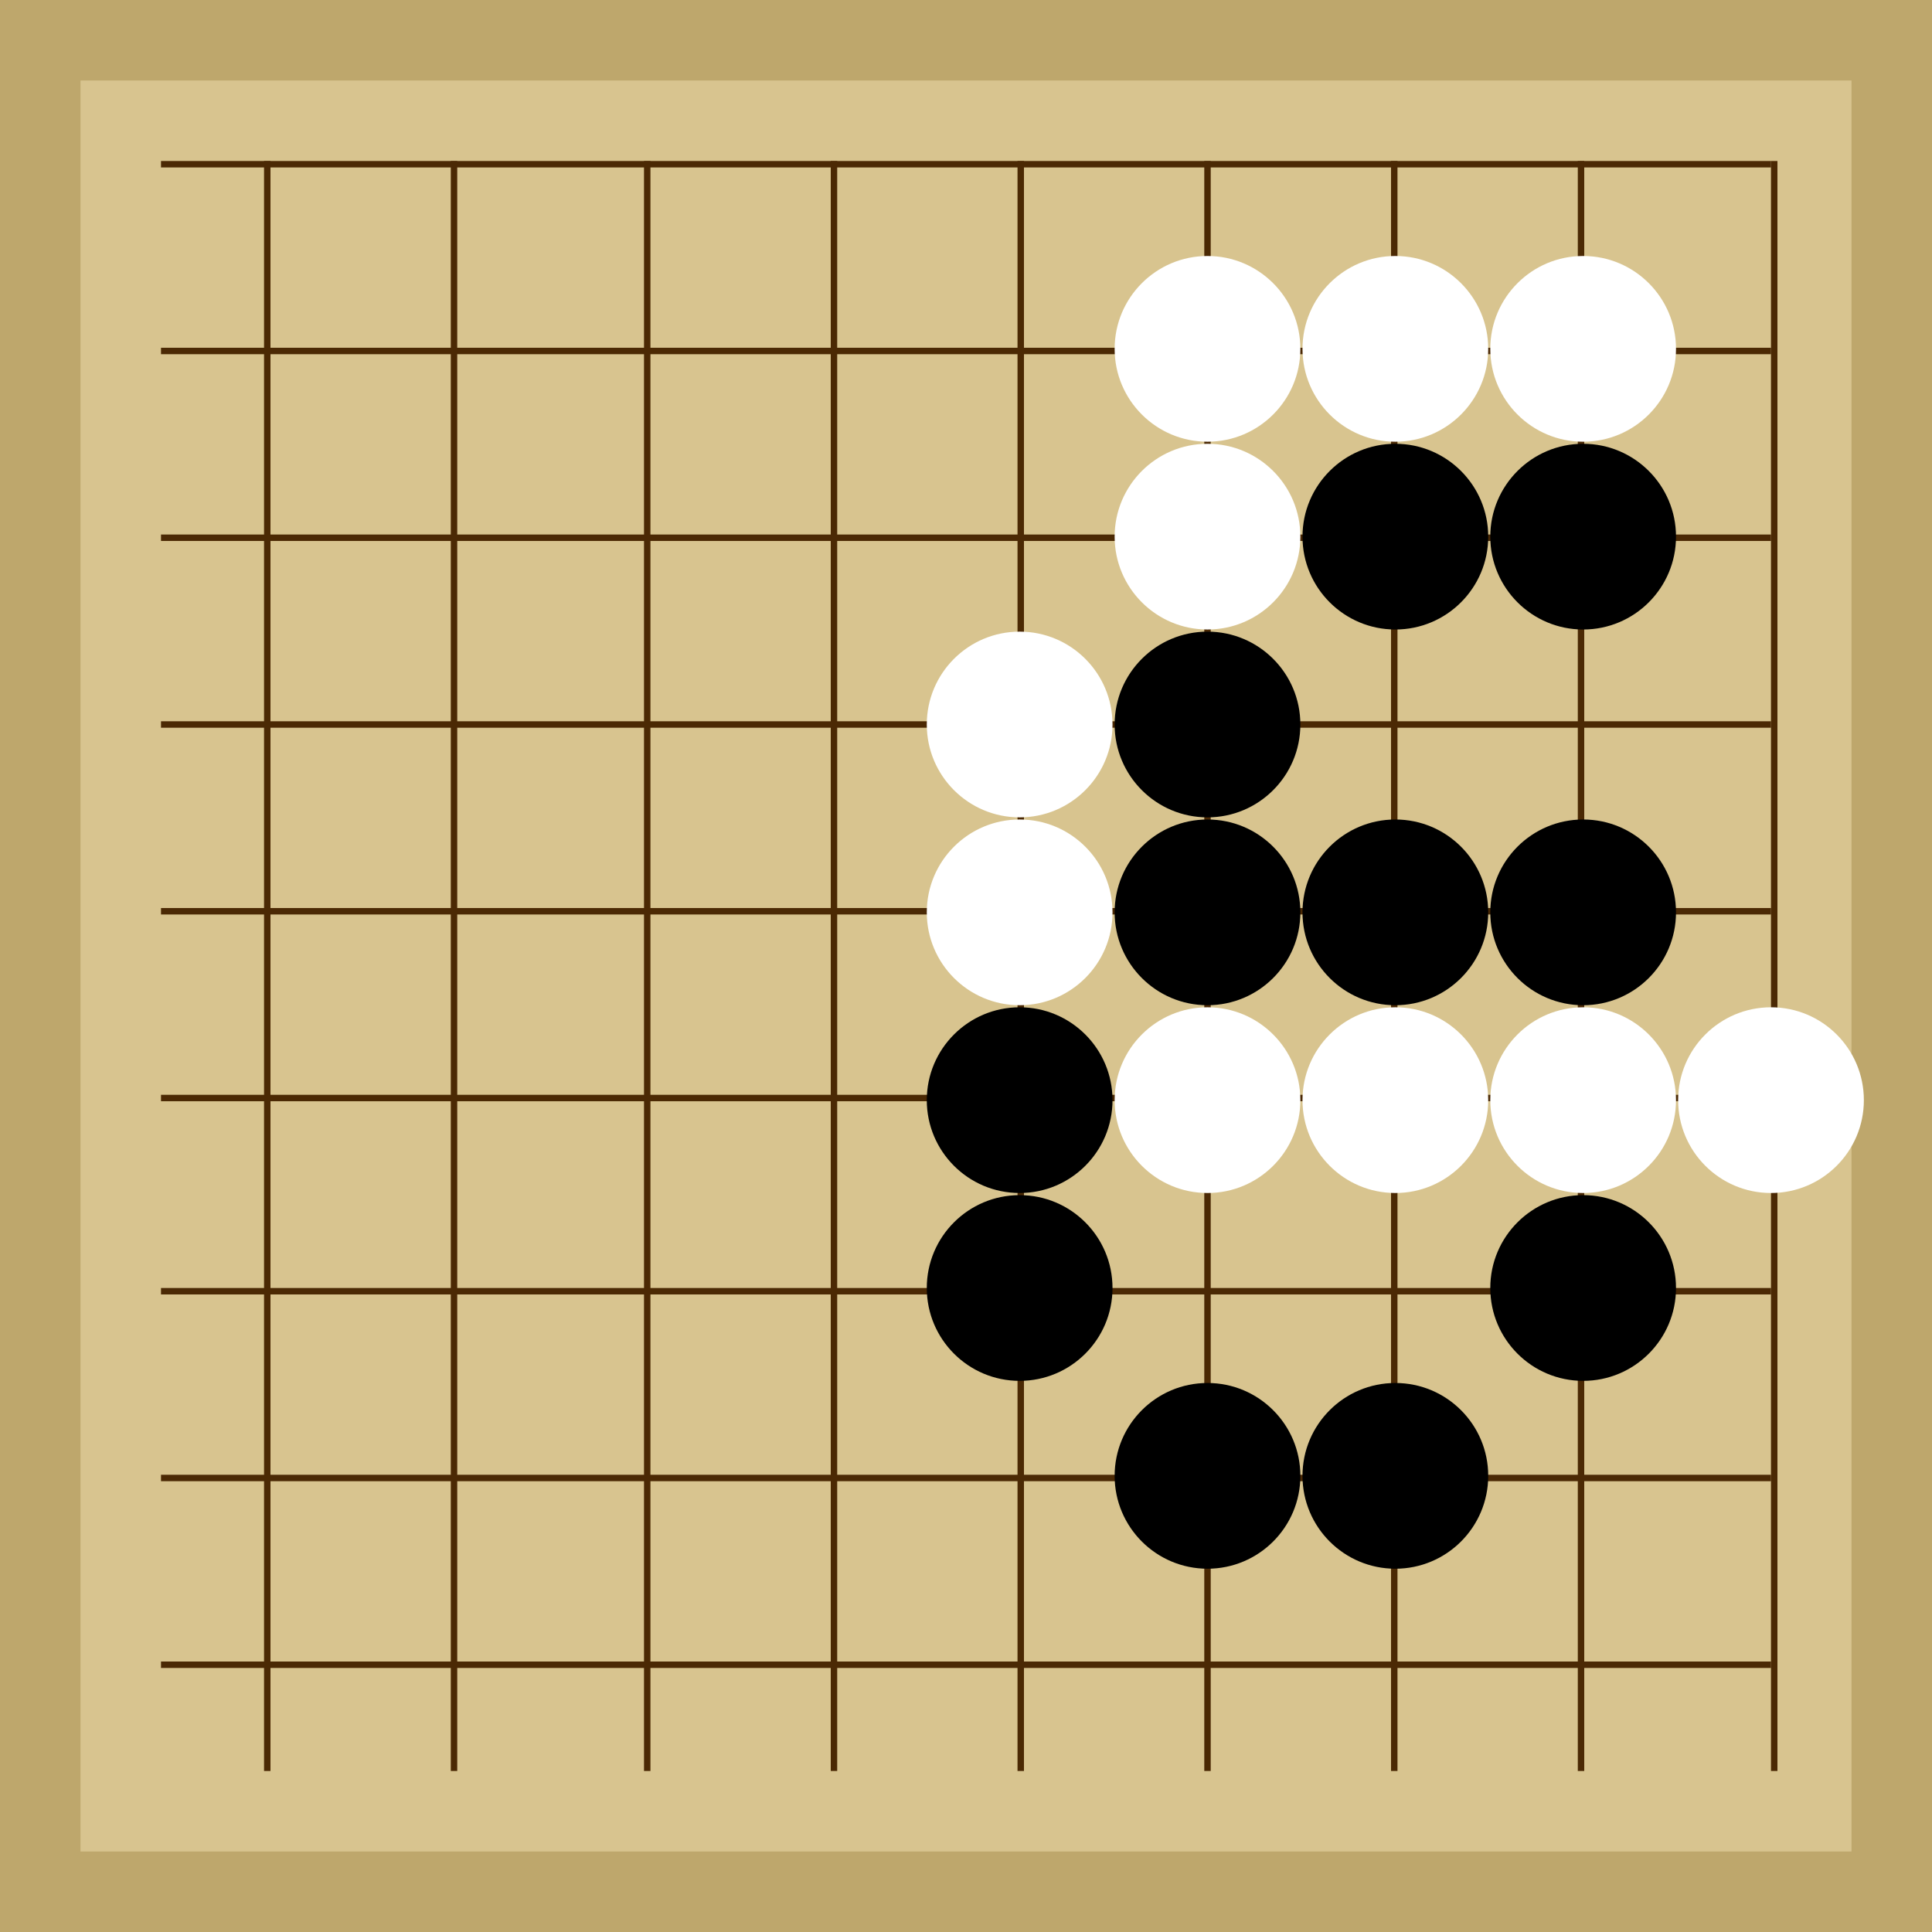 <svg xmlns="http://www.w3.org/2000/svg"  viewBox="0 0 300 300"><rect width="300" height="300" fill="#bea76c"></rect><rect width="275" height="275" x="12.5" y="12.5" fill="#d8c48f"></rect><line x1="41.5" y1="25" x2="41.5" y2="275" stroke-width="1" stroke="#4b2904"></line><line x1="70.5" y1="25" x2="70.5" y2="275" stroke-width="1" stroke="#4b2904"></line><line x1="100.5" y1="25" x2="100.5" y2="275" stroke-width="1" stroke="#4b2904"></line><line x1="129.5" y1="25" x2="129.5" y2="275" stroke-width="1" stroke="#4b2904"></line><line x1="158.5" y1="25" x2="158.5" y2="275" stroke-width="1" stroke="#4b2904"></line><line x1="187.5" y1="25" x2="187.5" y2="275" stroke-width="1" stroke="#4b2904"></line><line x1="216.5" y1="25" x2="216.5" y2="275" stroke-width="1" stroke="#4b2904"></line><line x1="245.5" y1="25" x2="245.5" y2="275" stroke-width="1" stroke="#4b2904"></line><line x1="275.5" y1="25" x2="275.5" y2="275" stroke-width="1" stroke="#4b2904"></line><line x1="25" y1="25.5" x2="275" y2="25.5" stroke-width="1" stroke="#4b2904"></line><line x1="25" y1="54.5" x2="275" y2="54.5" stroke-width="1" stroke="#4b2904"></line><line x1="25" y1="83.5" x2="275" y2="83.5" stroke-width="1" stroke="#4b2904"></line><line x1="25" y1="112.5" x2="275" y2="112.5" stroke-width="1" stroke="#4b2904"></line><line x1="25" y1="141.5" x2="275" y2="141.5" stroke-width="1" stroke="#4b2904"></line><line x1="25" y1="170.5" x2="275" y2="170.5" stroke-width="1" stroke="#4b2904"></line><line x1="25" y1="200.5" x2="275" y2="200.5" stroke-width="1" stroke="#4b2904"></line><line x1="25" y1="229.5" x2="275" y2="229.5" stroke-width="1" stroke="#4b2904"></line><line x1="25" y1="258.5" x2="275" y2="258.5" stroke-width="1" stroke="#4b2904"></line><circle r="3.61" cx="187.5" cy="112.5" fill="#4b2904"></circle><circle r="14.42" cx="158.33" cy="200" fill="black"></circle><circle r="14.42" cx="158.33" cy="170.83" fill="black"></circle><circle r="14.42" cx="245.83" cy="83.33" fill="black"></circle><circle r="14.42" cx="245.83" cy="141.67" fill="black"></circle><circle r="14.42" cx="216.67" cy="83.33" fill="black"></circle><circle r="14.42" cx="245.83" cy="200" fill="black"></circle><circle r="14.42" cx="216.67" cy="141.67" fill="black"></circle><circle r="14.42" cx="187.5" cy="112.5" fill="black"></circle><circle r="14.42" cx="187.5" cy="141.67" fill="black"></circle><circle r="14.42" cx="216.67" cy="229.17" fill="black"></circle><circle r="14.42" cx="187.5" cy="229.17" fill="black"></circle><circle r="14.42" cx="158.33" cy="141.67" fill="white"></circle><circle r="14.42" cx="158.33" cy="112.5" fill="white"></circle><circle r="14.42" cx="187.5" cy="54.17" fill="white"></circle><circle r="14.42" cx="187.5" cy="83.33" fill="white"></circle><circle r="14.42" cx="245.83" cy="170.83" fill="white"></circle><circle r="14.42" cx="216.67" cy="54.17" fill="white"></circle><circle r="14.42" cx="187.5" cy="170.83" fill="white"></circle><circle r="14.42" cx="245.83" cy="54.17" fill="white"></circle><circle r="14.42" cx="216.67" cy="170.83" fill="white"></circle><circle r="14.42" cx="275" cy="170.83" fill="white"></circle></svg>